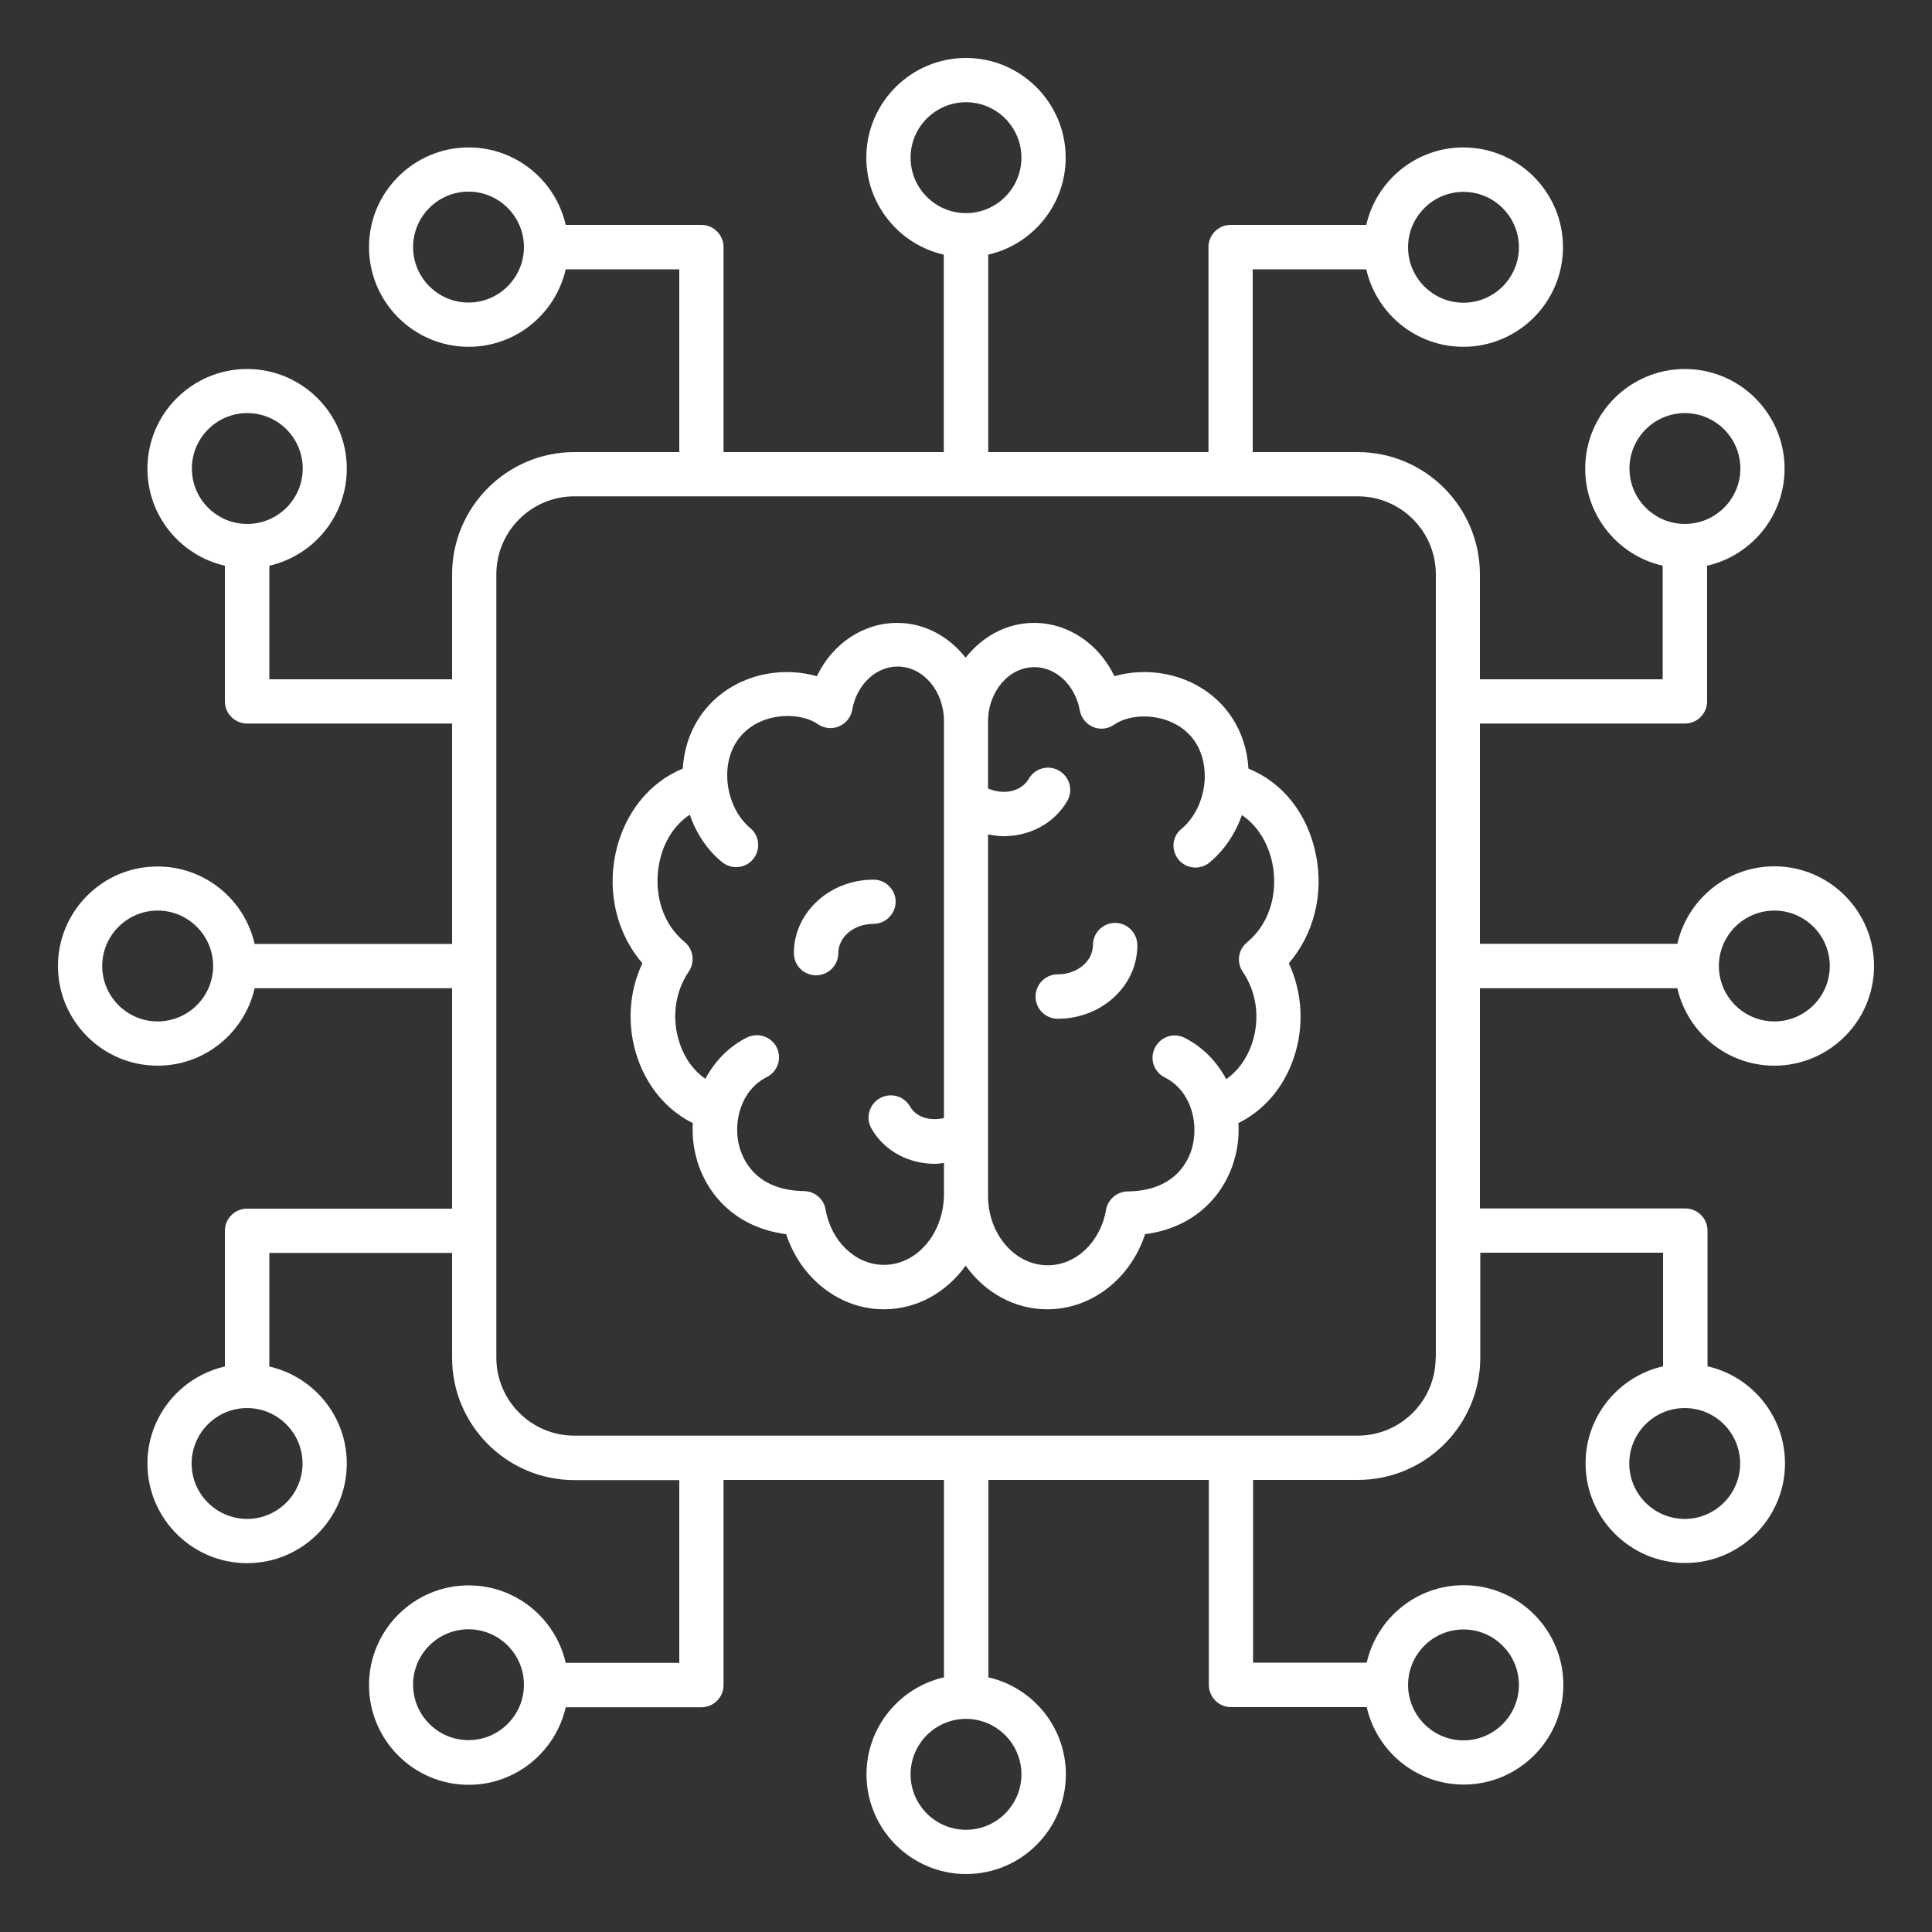 <svg width="32" height="32" viewBox="0 0 32 32" fill="none" xmlns="http://www.w3.org/2000/svg">
<rect x="0" y="0" width="32" height="32" fill="#333333" stroke="none"/>
<path d="M27.782 16.368C27.949 17.101 28.605 17.651 29.389 17.651C30.298 17.651 31.04 16.912 31.04 16C31.04 15.091 30.301 14.349 29.389 14.349C28.605 14.349 27.949 14.899 27.782 15.632H24.512V11.984H27.907C28.109 11.984 28.275 11.821 28.275 11.616V9.37C29.008 9.203 29.558 8.547 29.558 7.763C29.558 6.854 28.819 6.112 27.907 6.112C26.998 6.112 26.256 6.851 26.256 7.763C26.256 8.547 26.806 9.203 27.539 9.37V11.251H24.512V9.514C24.512 8.397 23.603 7.488 22.486 7.488H20.749V4.461H22.63C22.797 5.194 23.453 5.744 24.237 5.744C25.146 5.744 25.888 5.005 25.888 4.093C25.888 3.184 25.149 2.442 24.237 2.442C23.453 2.442 22.797 2.992 22.63 3.725H20.384C20.182 3.725 20.016 3.888 20.016 4.093V7.488H16.368V4.218C17.101 4.051 17.651 3.395 17.651 2.611C17.651 1.702 16.909 0.96 16 0.96C15.091 0.96 14.349 1.699 14.349 2.611C14.349 3.395 14.899 4.051 15.632 4.218V7.488H11.984V4.093C11.984 3.891 11.821 3.725 11.616 3.725H9.37C9.203 2.992 8.547 2.442 7.763 2.442C6.854 2.442 6.112 3.181 6.112 4.093C6.112 5.002 6.851 5.744 7.763 5.744C8.547 5.744 9.203 5.194 9.37 4.461H11.251V7.488H9.514C8.397 7.488 7.488 8.397 7.488 9.514V11.251H4.461V9.37C5.194 9.203 5.744 8.547 5.744 7.763C5.744 6.854 5.005 6.112 4.093 6.112C3.184 6.112 2.442 6.851 2.442 7.763C2.442 8.547 2.992 9.203 3.725 9.37V11.616C3.725 11.818 3.888 11.984 4.093 11.984H7.488V15.635H4.218C4.051 14.902 3.395 14.352 2.611 14.352C1.702 14.349 0.96 15.091 0.96 16C0.96 16.909 1.699 17.651 2.611 17.651C3.395 17.651 4.051 17.101 4.218 16.368H7.488V20.019H4.093C3.891 20.019 3.725 20.182 3.725 20.387V22.634C2.992 22.8 2.442 23.456 2.442 24.24C2.442 25.149 3.181 25.891 4.093 25.891C5.002 25.891 5.744 25.152 5.744 24.24C5.744 23.456 5.194 22.8 4.461 22.634V20.752H7.488V22.49C7.488 23.606 8.397 24.515 9.514 24.515H11.251V27.542H9.37C9.203 26.81 8.547 26.259 7.763 26.259C6.854 26.259 6.112 26.998 6.112 27.91C6.112 28.819 6.851 29.562 7.763 29.562C8.547 29.562 9.203 29.011 9.37 28.278H11.616C11.818 28.278 11.984 28.115 11.984 27.91V24.512H15.635V27.782C14.902 27.949 14.352 28.605 14.352 29.389C14.352 30.298 15.091 31.04 16.003 31.04C16.912 31.04 17.654 30.301 17.654 29.389C17.654 28.605 17.104 27.949 16.371 27.782V24.512H20.022V27.907C20.022 28.109 20.186 28.275 20.39 28.275H22.637C22.803 29.008 23.459 29.558 24.243 29.558C25.152 29.558 25.894 28.819 25.894 27.907C25.894 26.998 25.155 26.256 24.243 26.256C23.459 26.256 22.803 26.806 22.637 27.539H20.755V24.512H22.493C23.61 24.512 24.518 23.603 24.518 22.486V20.749H27.546V22.63C26.813 22.797 26.262 23.453 26.262 24.237C26.262 25.146 27.002 25.888 27.914 25.888C28.822 25.888 29.565 25.149 29.565 24.237C29.565 23.453 29.014 22.797 28.282 22.63V20.384C28.282 20.182 28.118 20.016 27.914 20.016H24.512V16.368H27.782ZM29.389 15.082C29.894 15.082 30.307 15.494 30.307 16C30.307 16.506 29.894 16.918 29.389 16.918C28.883 16.918 28.47 16.506 28.47 16C28.47 15.494 28.883 15.082 29.389 15.082ZM26.989 7.76C26.989 7.254 27.402 6.842 27.907 6.842C28.413 6.842 28.826 7.254 28.826 7.76C28.826 8.266 28.413 8.678 27.907 8.678C27.402 8.678 26.989 8.266 26.989 7.76ZM24.24 3.178C24.746 3.178 25.158 3.59 25.158 4.096C25.158 4.602 24.746 5.014 24.24 5.014C23.734 5.014 23.322 4.602 23.322 4.096C23.322 3.59 23.734 3.178 24.24 3.178ZM15.082 2.611C15.082 2.106 15.494 1.693 16 1.693C16.506 1.693 16.918 2.106 16.918 2.611C16.918 3.117 16.506 3.53 16 3.53C15.494 3.53 15.082 3.117 15.082 2.611ZM7.76 5.011C7.254 5.011 6.842 4.598 6.842 4.093C6.842 3.587 7.254 3.174 7.76 3.174C8.266 3.174 8.678 3.587 8.678 4.093C8.678 4.598 8.266 5.011 7.76 5.011ZM3.178 7.76C3.178 7.254 3.59 6.842 4.096 6.842C4.602 6.842 5.014 7.254 5.014 7.76C5.014 8.266 4.602 8.678 4.096 8.678C3.587 8.678 3.178 8.266 3.178 7.76ZM2.611 16.918C2.106 16.918 1.693 16.506 1.693 16C1.693 15.494 2.106 15.082 2.611 15.082C3.117 15.082 3.53 15.494 3.53 16C3.53 16.506 3.117 16.918 2.611 16.918ZM5.011 24.24C5.011 24.746 4.598 25.158 4.093 25.158C3.587 25.158 3.174 24.746 3.174 24.24C3.174 23.734 3.587 23.322 4.093 23.322C4.598 23.322 5.011 23.734 5.011 24.24ZM7.76 28.822C7.254 28.822 6.842 28.41 6.842 27.904C6.842 27.398 7.254 26.986 7.76 26.986C8.266 26.986 8.678 27.398 8.678 27.904C8.678 28.41 8.266 28.822 7.76 28.822ZM16.918 29.389C16.918 29.894 16.506 30.307 16 30.307C15.494 30.307 15.082 29.894 15.082 29.389C15.082 28.883 15.494 28.47 16 28.47C16.506 28.47 16.918 28.883 16.918 29.389ZM24.24 26.989C24.746 26.989 25.158 27.402 25.158 27.907C25.158 28.413 24.746 28.826 24.24 28.826C23.734 28.826 23.322 28.413 23.322 27.907C23.322 27.402 23.734 26.989 24.24 26.989ZM23.779 22.486C23.779 23.2 23.2 23.779 22.486 23.779H9.514C8.8 23.779 8.221 23.2 8.221 22.486V9.514C8.221 8.8 8.8 8.221 9.514 8.221H22.49C23.203 8.221 23.782 8.8 23.782 9.514V22.486H23.779ZM28.822 24.24C28.822 24.746 28.41 25.158 27.904 25.158C27.398 25.158 26.986 24.746 26.986 24.24C26.986 23.734 27.398 23.322 27.904 23.322C28.413 23.322 28.822 23.734 28.822 24.24ZM21.792 14.138C21.654 13.475 21.245 12.96 20.678 12.73C20.65 12.259 20.451 11.843 20.112 11.552C19.622 11.13 18.97 11.053 18.458 11.2C18.205 10.669 17.696 10.317 17.126 10.317C16.672 10.317 16.269 10.544 15.994 10.893C15.718 10.544 15.315 10.317 14.861 10.317C14.291 10.317 13.782 10.669 13.53 11.2C13.018 11.053 12.365 11.13 11.875 11.552C11.536 11.846 11.338 12.259 11.309 12.73C10.746 12.963 10.336 13.478 10.195 14.138C10.054 14.806 10.227 15.475 10.64 15.955C10.41 16.438 10.381 17.011 10.563 17.536C10.733 18.019 11.056 18.394 11.475 18.602C11.466 18.774 11.478 18.947 11.52 19.123C11.654 19.702 12.118 20.323 13.021 20.442C13.264 21.178 13.907 21.686 14.64 21.686C15.19 21.686 15.68 21.402 15.994 20.963C16.31 21.405 16.797 21.686 17.347 21.686C18.08 21.686 18.726 21.178 18.966 20.442C19.869 20.323 20.333 19.702 20.467 19.123C20.509 18.95 20.522 18.774 20.512 18.602C20.931 18.394 21.258 18.019 21.424 17.536C21.606 17.011 21.574 16.442 21.347 15.955C21.76 15.475 21.933 14.806 21.792 14.138ZM14.64 20.95C14.173 20.95 13.766 20.563 13.674 20.032C13.645 19.859 13.494 19.731 13.318 19.728C12.502 19.718 12.291 19.184 12.237 18.957C12.147 18.563 12.275 18.054 12.701 17.84C12.883 17.747 12.954 17.53 12.864 17.347C12.8 17.219 12.669 17.146 12.538 17.146C12.483 17.146 12.426 17.158 12.371 17.184C12.074 17.334 11.837 17.578 11.683 17.869C11.494 17.738 11.344 17.536 11.261 17.29C11.12 16.883 11.174 16.435 11.408 16.093C11.514 15.936 11.485 15.725 11.341 15.603C10.902 15.238 10.838 14.682 10.922 14.282C10.992 13.939 11.174 13.661 11.424 13.494C11.533 13.805 11.715 14.08 11.958 14.278C12.115 14.406 12.346 14.387 12.474 14.23C12.602 14.074 12.582 13.843 12.426 13.715C12.195 13.523 12.048 13.194 12.045 12.851C12.042 12.672 12.083 12.339 12.362 12.099C12.714 11.795 13.267 11.802 13.546 11.994C13.648 12.064 13.779 12.08 13.894 12.032C14.01 11.984 14.093 11.882 14.115 11.757C14.189 11.341 14.506 11.04 14.867 11.04C15.29 11.04 15.635 11.446 15.635 11.942V18.518C15.405 18.573 15.174 18.506 15.072 18.326C14.97 18.15 14.746 18.09 14.57 18.192C14.394 18.294 14.333 18.518 14.435 18.694C14.65 19.069 15.056 19.277 15.488 19.277C15.536 19.277 15.587 19.267 15.635 19.261V19.795C15.626 20.435 15.184 20.95 14.64 20.95ZM20.653 15.61C20.506 15.731 20.477 15.942 20.586 16.099C20.819 16.442 20.874 16.886 20.733 17.296C20.646 17.542 20.499 17.744 20.31 17.875C20.157 17.584 19.92 17.341 19.622 17.19C19.44 17.098 19.222 17.171 19.13 17.354C19.037 17.536 19.11 17.754 19.293 17.846C19.718 18.061 19.846 18.57 19.757 18.963C19.706 19.19 19.494 19.725 18.675 19.734C18.499 19.738 18.349 19.866 18.32 20.038C18.227 20.573 17.821 20.957 17.354 20.957C16.81 20.957 16.365 20.442 16.365 19.808V13.821C16.451 13.837 16.538 13.85 16.624 13.85C17.053 13.85 17.459 13.642 17.677 13.267C17.779 13.091 17.718 12.867 17.542 12.765C17.366 12.662 17.142 12.723 17.04 12.899C16.918 13.11 16.627 13.174 16.365 13.059V11.952C16.365 11.453 16.71 11.05 17.133 11.05C17.494 11.05 17.808 11.35 17.885 11.766C17.907 11.888 17.99 11.994 18.106 12.042C18.221 12.09 18.352 12.074 18.454 12.003C18.733 11.808 19.286 11.805 19.638 12.109C19.917 12.349 19.955 12.685 19.955 12.861C19.952 13.2 19.805 13.53 19.574 13.725C19.411 13.85 19.392 14.08 19.52 14.237C19.648 14.394 19.882 14.413 20.035 14.285C20.278 14.083 20.461 13.808 20.57 13.501C20.819 13.667 20.998 13.946 21.072 14.288C21.158 14.688 21.091 15.245 20.653 15.61ZM14.467 15.302C14.144 15.302 13.885 15.52 13.885 15.786C13.885 15.987 13.722 16.154 13.517 16.154C13.312 16.154 13.149 15.99 13.149 15.786C13.149 15.114 13.741 14.57 14.467 14.57C14.669 14.57 14.835 14.733 14.835 14.938C14.832 15.136 14.669 15.302 14.467 15.302ZM18.838 15.658C18.838 16.33 18.246 16.874 17.52 16.874C17.318 16.874 17.152 16.71 17.152 16.506C17.152 16.304 17.315 16.138 17.52 16.138C17.843 16.138 18.102 15.92 18.102 15.654C18.102 15.453 18.266 15.286 18.47 15.286C18.675 15.286 18.838 15.456 18.838 15.658Z" fill="white"/>
</svg>
